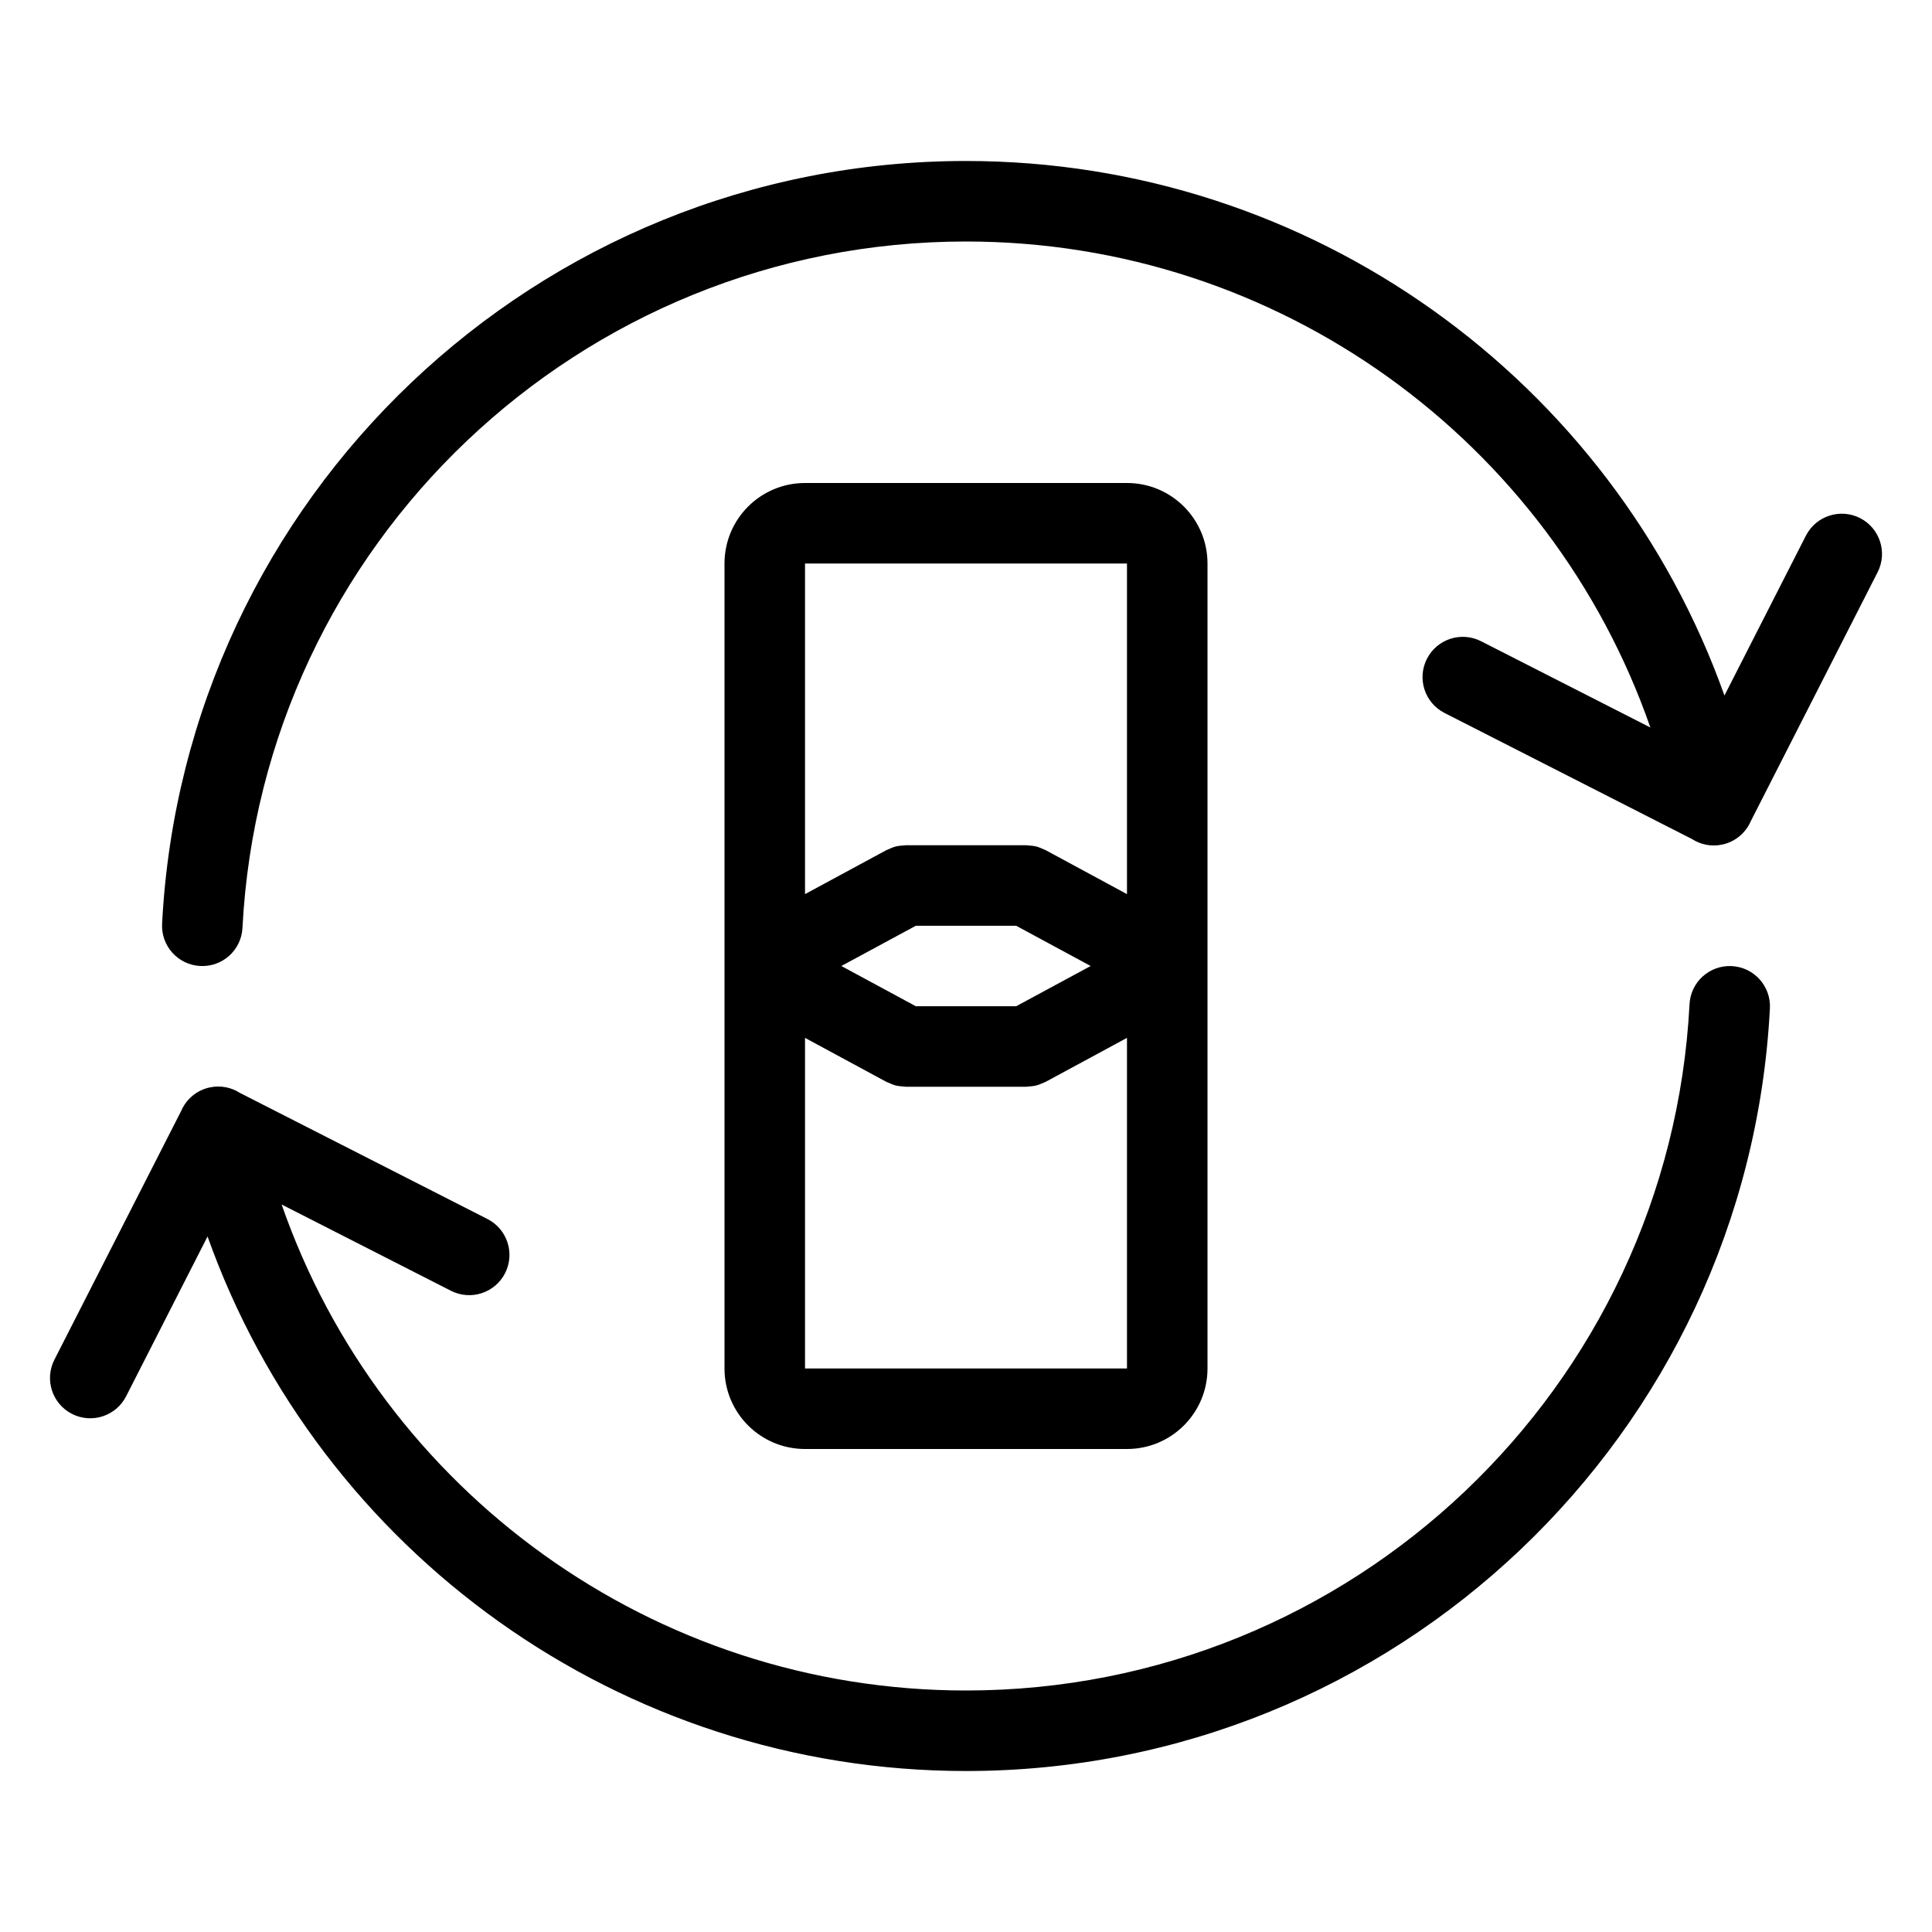 <svg width="40" height="40" viewBox="0 0 40 40" fill="none" xmlns="http://www.w3.org/2000/svg">
<path fill-rule="evenodd" clip-rule="evenodd" d="M3.753 22.997C3.856 22.759 4.069 22.572 4.343 22.514C4.567 22.466 4.79 22.513 4.968 22.628L10.093 25.239C10.503 25.448 10.666 25.95 10.457 26.36C10.248 26.77 9.746 26.933 9.336 26.724L5.831 24.938C7.892 30.863 13.524 35 20 35C27.99 35 34.567 28.736 34.98 20.791C35.003 20.331 35.395 19.978 35.855 20.002C36.315 20.026 36.668 20.418 36.644 20.877C36.186 29.707 28.878 36.667 20 36.667C12.846 36.667 6.619 32.124 4.297 25.6L2.611 28.909C2.402 29.319 1.9 29.482 1.49 29.273C1.08 29.064 0.917 28.562 1.126 28.152L3.753 22.997V22.997ZM36.248 17.002C36.144 17.241 35.931 17.427 35.657 17.486C35.433 17.534 35.21 17.487 35.032 17.372L29.907 14.761C29.497 14.552 29.334 14.05 29.543 13.64C29.752 13.23 30.254 13.067 30.664 13.276L34.169 15.062C32.108 9.136 26.476 5 20 5C12.009 5 5.432 11.265 5.02 19.211C4.997 19.671 4.605 20.024 4.145 20C3.685 19.976 3.332 19.584 3.356 19.125C3.813 10.294 11.121 3.333 20 3.333C27.154 3.333 33.381 7.876 35.703 14.4L37.389 11.091C37.598 10.681 38.1 10.518 38.51 10.726C38.92 10.935 39.083 11.437 38.874 11.847L36.248 17.002V17.002ZM16.667 18.512L18.35 17.602C18.544 17.517 18.544 17.517 18.754 17.5H21.246C21.456 17.517 21.456 17.517 21.65 17.602L23.333 18.512V11.667H16.667V18.512ZM16.667 21.488V28.333H23.333V21.488L21.65 22.398C21.456 22.482 21.456 22.482 21.246 22.5H18.754C18.544 22.482 18.544 22.482 18.35 22.398L16.667 21.488V21.488ZM16.667 10H23.333C24.254 10 25 10.746 25 11.667V28.333C25 29.254 24.254 30 23.333 30H16.667C15.746 30 15 29.254 15 28.333V11.667C15 10.746 15.746 10 16.667 10ZM18.961 20.833H21.039L22.581 20L21.039 19.167H18.961L17.419 20L18.961 20.833Z" fill="black"/>
</svg>
